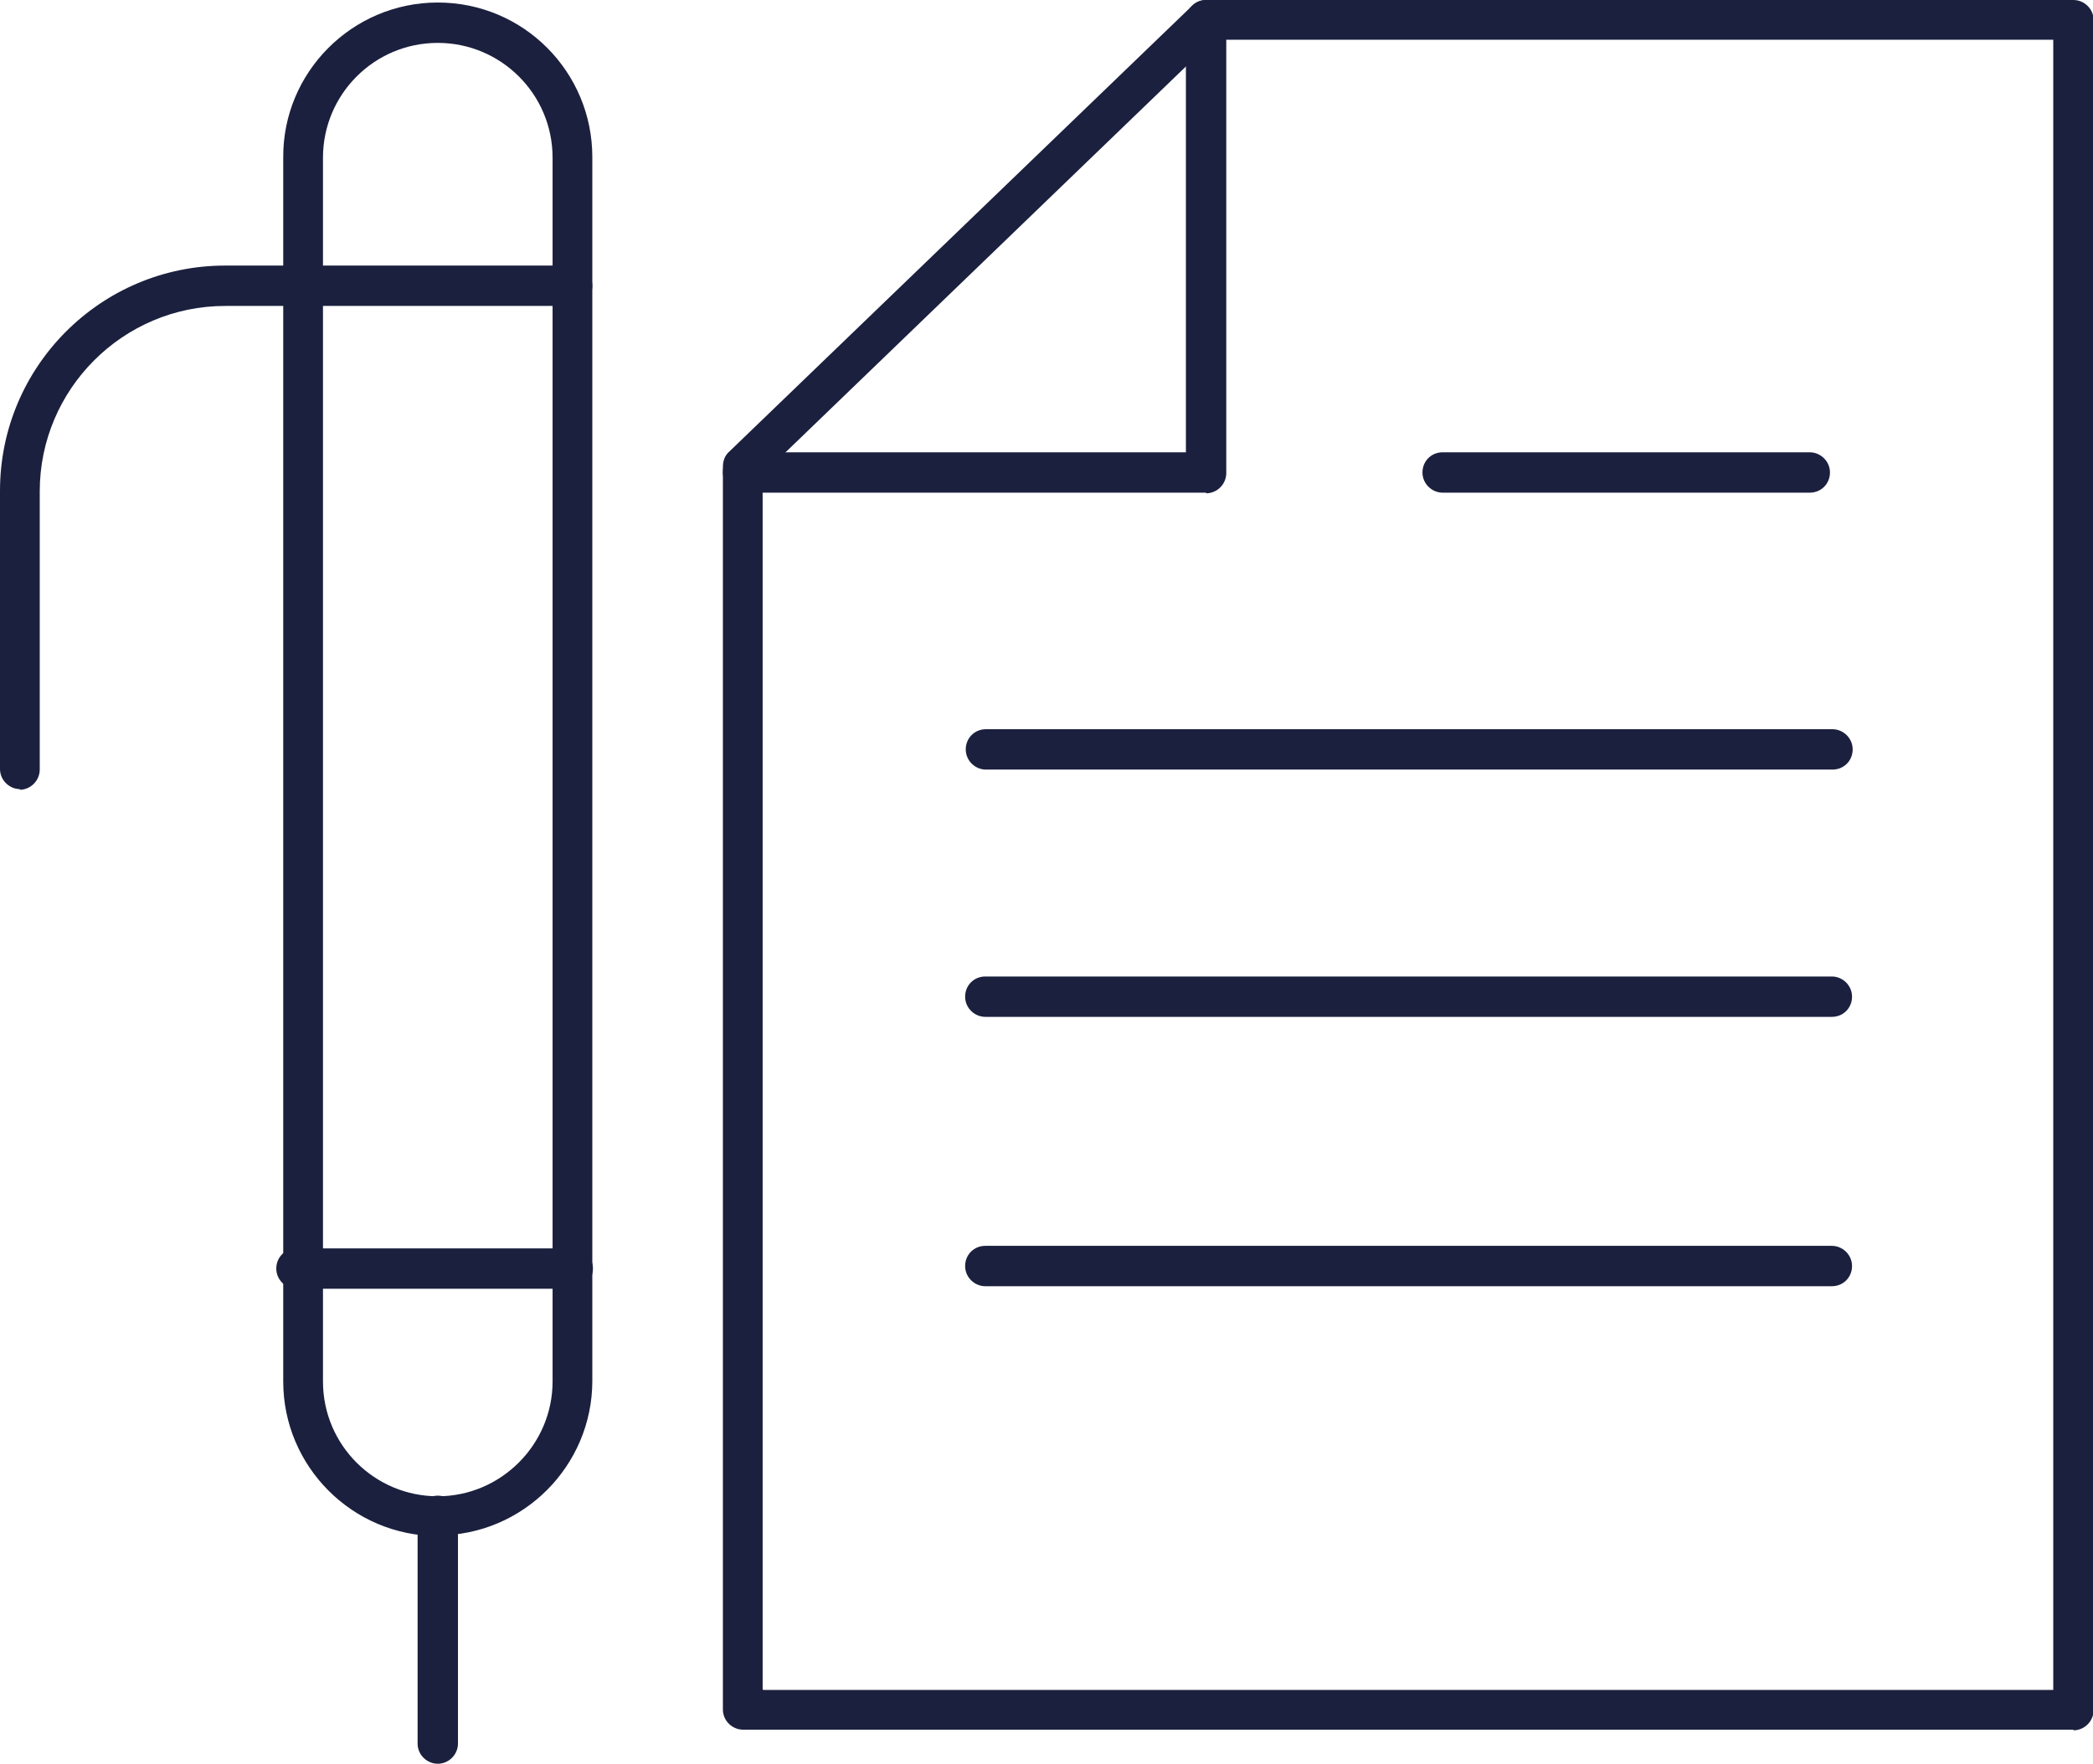 <?xml version="1.0" encoding="UTF-8"?>
<svg id="Layer_2" data-name="Layer 2" xmlns="http://www.w3.org/2000/svg" viewBox="0 0 33.18 27.96">
  <defs>
    <style>
      .cls-1 {
        fill: #1b203e;
        stroke-width: 0px;
      }
    </style>
  </defs>
  <g id="Calque_1" data-name="Calque 1">
    <g>
      <g>
        <path class="cls-1" d="M6.94,24.35c-1.35,0-2.45-1.1-2.45-2.45V2.5C4.48,1.15,5.58.04,6.94.04s2.45,1.1,2.45,2.45v19.4c0,1.35-1.1,2.45-2.45,2.45ZM6.94.68c-1.01,0-1.82.82-1.82,1.82v19.4c0,1.01.82,1.82,1.82,1.82s1.82-.82,1.82-1.82V2.5c0-1.01-.82-1.82-1.82-1.82Z"/>
        <path class="cls-1" d="M.32,12.51c-.17,0-.32-.14-.32-.32v-4.41c0-1.97,1.6-3.57,3.57-3.57h5.5c.17,0,.32.14.32.32s-.14.32-.32.32H3.57c-1.62,0-2.94,1.32-2.94,2.94v4.41c0,.17-.14.32-.32.32Z"/>
        <path class="cls-1" d="M9.08,20.43h-4.38c-.17,0-.32-.14-.32-.32s.14-.32.32-.32h4.38c.17,0,.32.14.32.32s-.14.32-.32.32Z"/>
        <path class="cls-1" d="M6.94,27.96c-.17,0-.32-.14-.32-.32v-3.61c0-.17.14-.32.32-.32s.32.14.32.32v3.61c0,.17-.14.32-.32.32Z"/>
      </g>
      <g>
        <path class="cls-1" d="M32.87,27.42H11.78c-.17,0-.32-.14-.32-.32V7.4h0c0-.09.03-.18.1-.24L18.9.09c.06-.06.14-.09.22-.09h13.75c.17,0,.32.14.32.32v26.79c0,.17-.14.32-.32.32ZM12.1,26.79h20.45V.63h-13.31l-7.15,6.89v19.26Z"/>
        <path class="cls-1" d="M19.12,7.81h-7.34c-.17,0-.32-.14-.32-.32s.14-.32.32-.32h7.02V.32c0-.17.14-.32.32-.32s.32.14.32.32v7.18c0,.17-.14.32-.32.32Z"/>
        <path class="cls-1" d="M29.05,12.2h-13.42c-.17,0-.32-.14-.32-.32s.14-.32.32-.32h13.42c.17,0,.32.14.32.32s-.14.32-.32.32Z"/>
        <path class="cls-1" d="M29.04,16.12h-13.42c-.17,0-.32-.14-.32-.32s.14-.32.32-.32h13.42c.17,0,.32.14.32.32s-.14.32-.32.32Z"/>
        <path class="cls-1" d="M29.04,20.39h-13.42c-.17,0-.32-.14-.32-.32s.14-.32.32-.32h13.42c.17,0,.32.14.32.32s-.14.32-.32.32Z"/>
        <path class="cls-1" d="M28.69,7.81h-5.82c-.17,0-.32-.14-.32-.32s.14-.32.32-.32h5.82c.17,0,.32.14.32.32s-.14.32-.32.32Z"/>
      </g>
    </g>
  </g>
</svg>